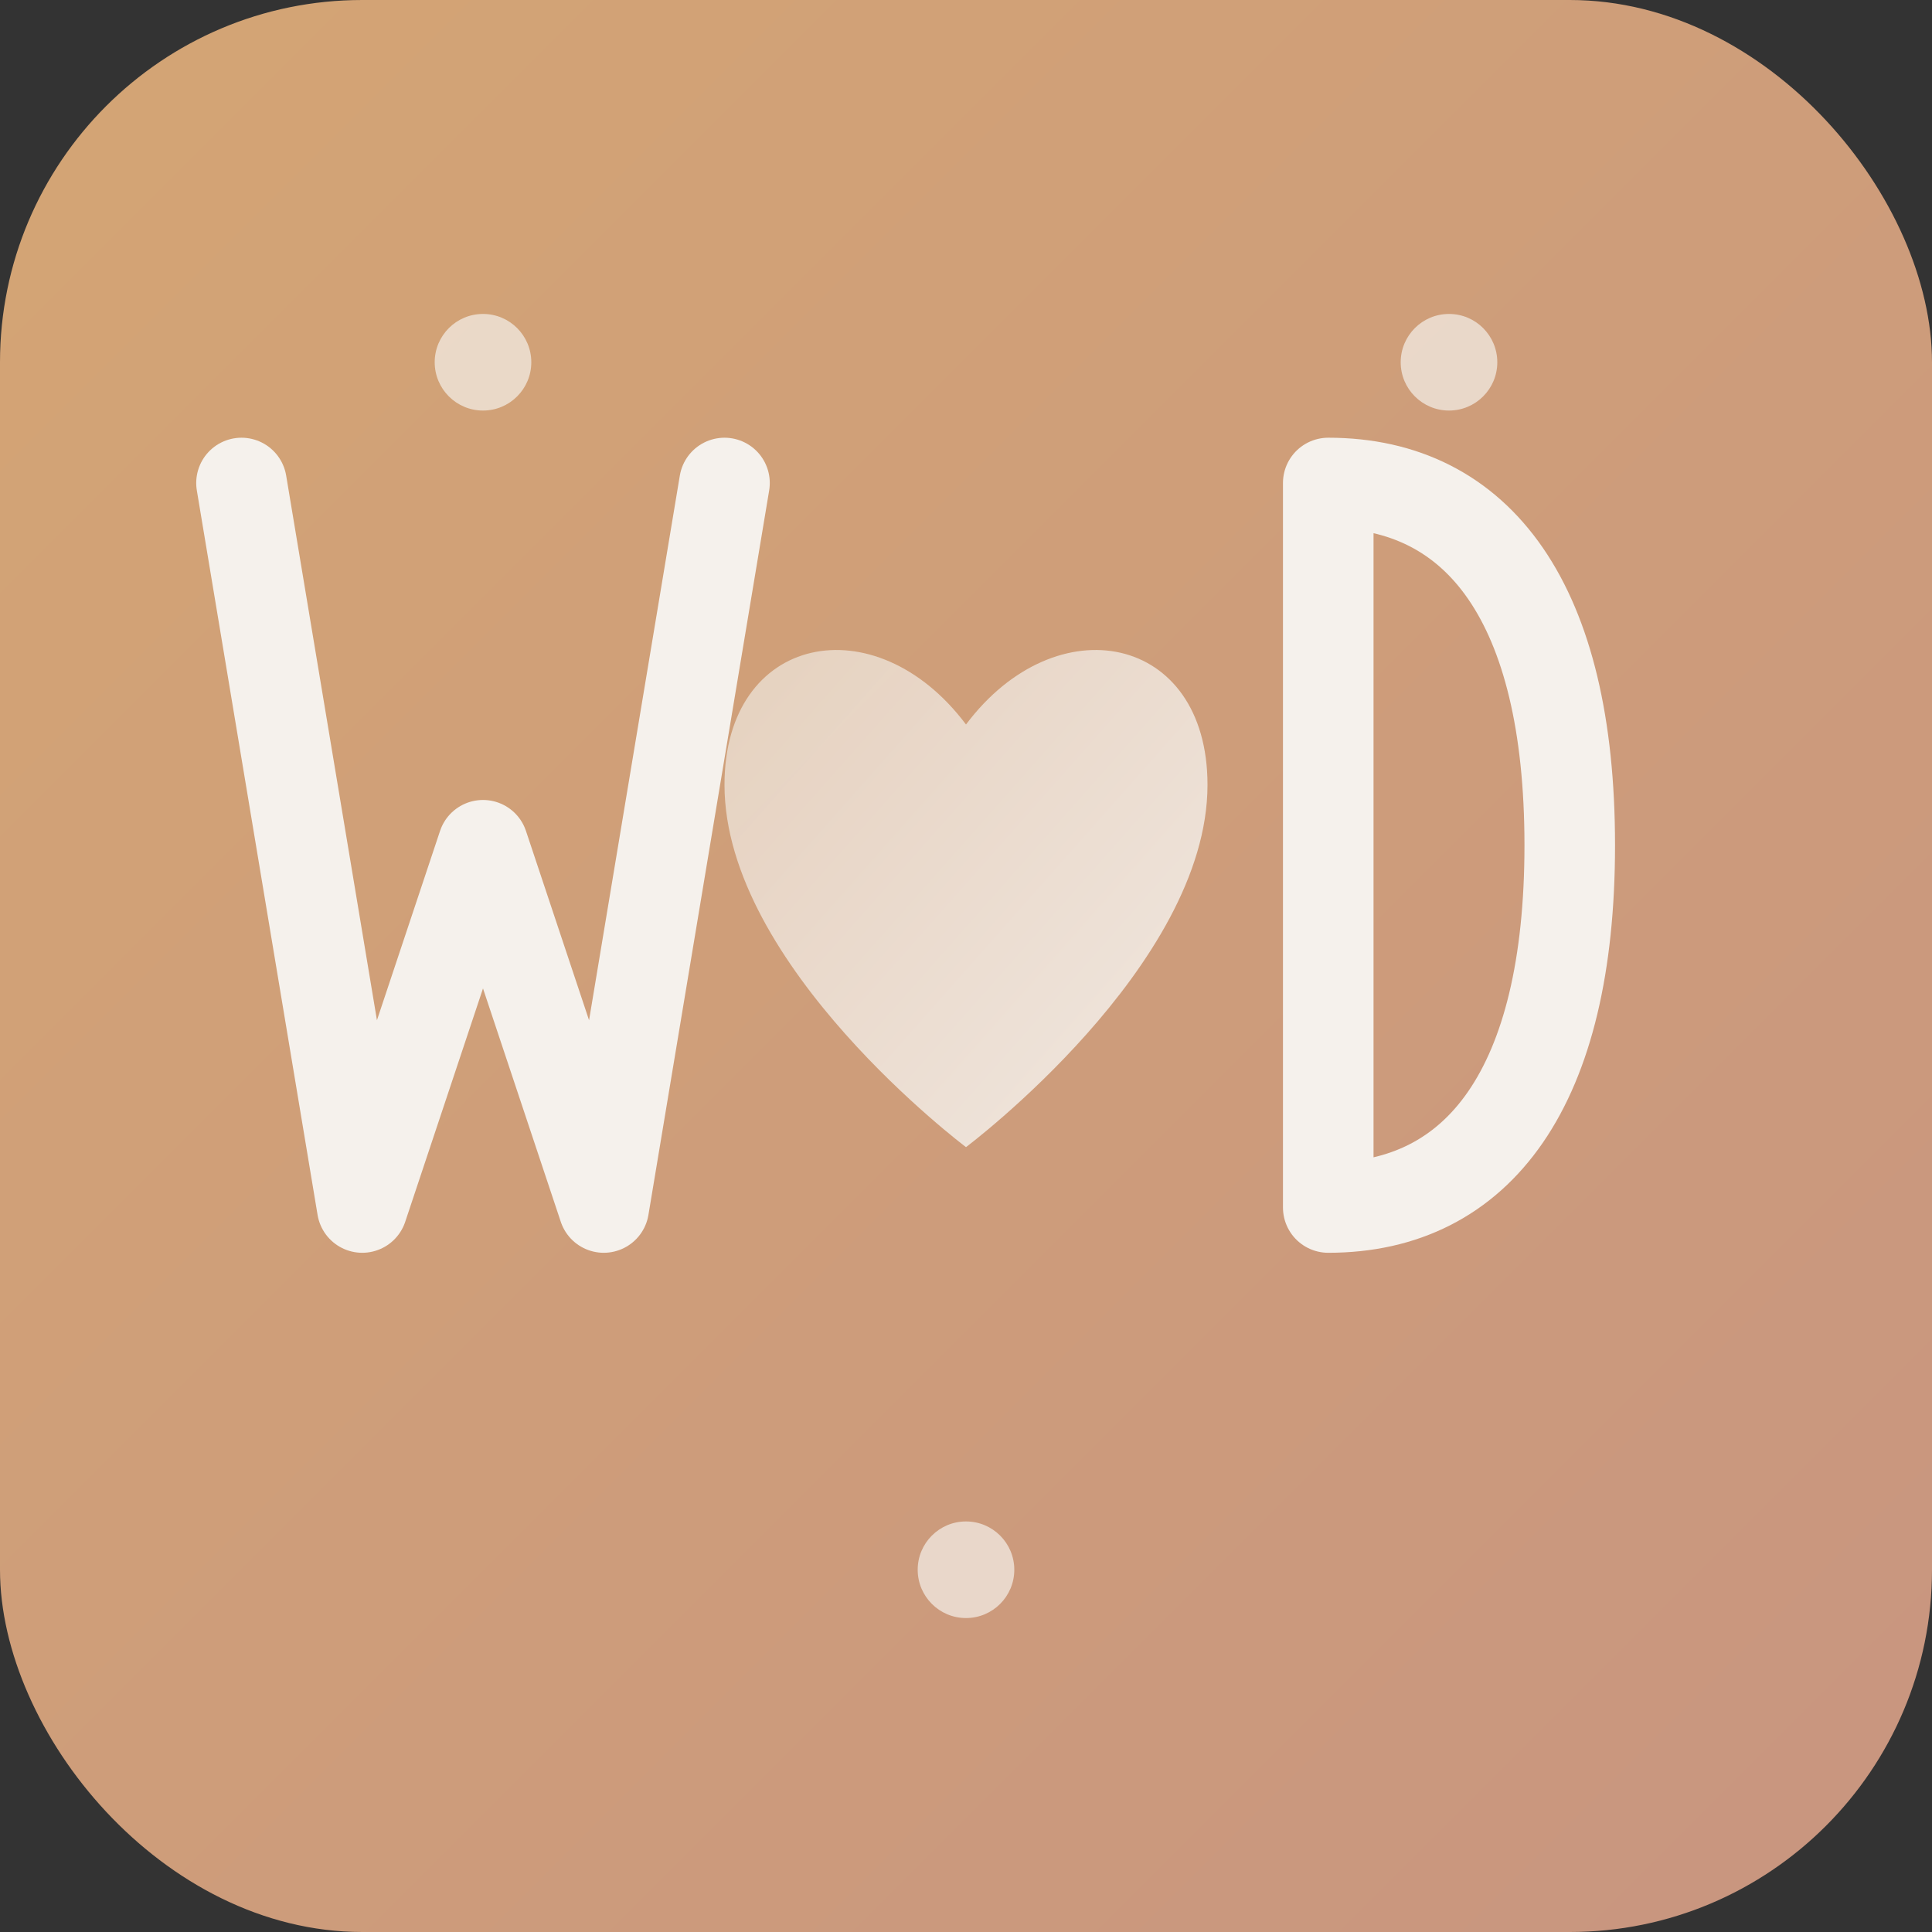 <svg xmlns="http://www.w3.org/2000/svg" viewBox="0 0 32 32" width="128" height="128">
  <rect x="0" y="0" width="32" height="32" fill="#333333" stroke="none"/>
  <!-- Hintergrund mit sanftem Gradient -->
  <defs>
    <linearGradient id="bgGrad" x1="0%" y1="0%" x2="100%" y2="100%">
      <stop offset="0%" style="stop-color:#D4A574;stop-opacity:1" />
      <stop offset="100%" style="stop-color:#C89580;stop-opacity:1" />
    </linearGradient>
    <linearGradient id="heartGrad" x1="0%" y1="0%" x2="100%" y2="100%">
      <stop offset="0%" style="stop-color:#E8D5C4;stop-opacity:1" />
      <stop offset="100%" style="stop-color:#F5F1EC;stop-opacity:1" />
    </linearGradient>
  </defs>
  
  <!-- Abgerundeter Hintergrund -->
  <rect x="0" y="0" width="32" height="32" rx="6" ry="6" fill="url(#bgGrad)"/>
  
  <!-- Stilisiertes "W" links -->
  <path d="M4 8 L6 20 L8 14 L10 20 L12 8" stroke="#F5F1EC" stroke-width="1.5" fill="none" stroke-linecap="round" stroke-linejoin="round"/>
  
  <!-- Herz in der Mitte -->
  <path d="M16 12 C14.5 10 12 10.5 12 13 C12 16 16 19 16 19 S20 16 20 13 C20 10.5 17.5 10 16 12 Z" fill="url(#heartGrad)" opacity="0.9"/>
  
  <!-- Stilisiertes "D" rechts -->
  <path d="M22 8 L22 20 M22 8 C24.5 8 26 10 26 14 S24.5 20 22 20" stroke="#F5F1EC" stroke-width="1.5" fill="none" stroke-linecap="round" stroke-linejoin="round"/>
  
  <!-- Kleine Akzent-Punkte für Handwerk-Gefühl -->
  <circle cx="8" cy="6" r="0.8" fill="#F5F1EC" opacity="0.7"/>
  <circle cx="24" cy="6" r="0.8" fill="#F5F1EC" opacity="0.7"/>
  <circle cx="16" cy="26" r="0.8" fill="#F5F1EC" opacity="0.7"/>
</svg>